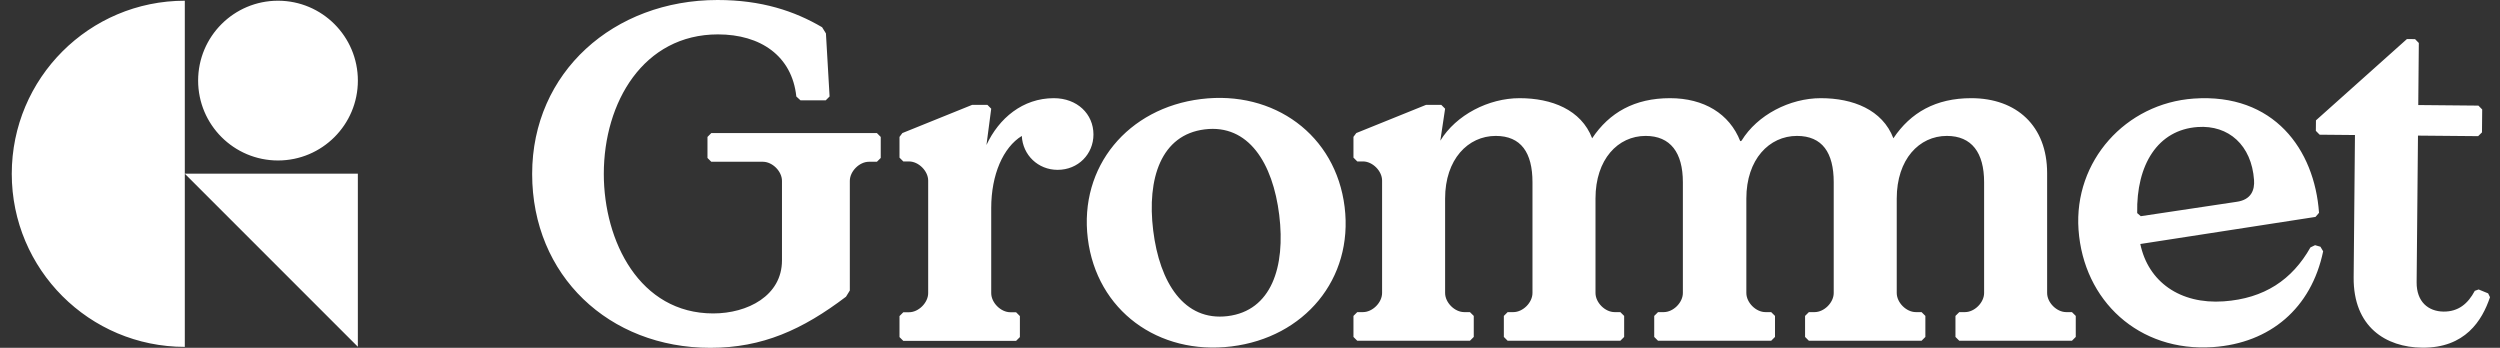 <?xml version="1.0" encoding="UTF-8"?>
<svg xmlns="http://www.w3.org/2000/svg" width="115" height="16" viewBox="0 0 115 16" fill="none">
  <rect x="0" y="0" width="115" height="16" fill="#333333" stroke="none"/>
  <path id="Union" fill-rule="evenodd" clip-rule="evenodd" d="M24.479 8C24.479 3.319 28.237 0 33.005 0C35.026 0 36.543 0.505 37.817 1.253L37.993 1.538L38.161 4.438L37.985 4.614H36.821L36.631 4.439C36.433 2.571 34.983 1.582 33.027 1.582C29.599 1.582 27.775 4.703 27.775 8C27.775 11.099 29.423 14.418 32.807 14.418C34.389 14.418 35.971 13.604 35.971 11.978V8.32C35.971 7.881 35.532 7.441 35.092 7.441H32.719L32.544 7.266V6.299L32.719 6.122H40.338L40.514 6.299V7.266L40.338 7.441H39.971C39.531 7.441 39.092 7.881 39.092 8.32V13.363L38.916 13.649C36.916 15.165 35.071 16 32.675 16C28.017 16 24.479 12.681 24.479 8ZM8.501 0.033C4.105 0.033 0.541 3.597 0.541 7.995C0.541 12.391 4.105 15.956 8.501 15.956V0.033ZM12.788 7.382C14.816 7.382 16.462 5.737 16.462 3.707C16.462 1.678 14.816 0.033 12.788 0.033C10.759 0.033 9.114 1.678 9.114 3.707C9.114 5.737 10.759 7.382 12.788 7.382ZM8.501 7.99L16.461 15.951V7.99H8.501ZM50.039 10.971C49.632 7.657 51.891 4.968 55.248 4.556C58.604 4.143 61.446 6.206 61.853 9.52C62.26 12.834 60.001 15.524 56.645 15.936C53.288 16.348 50.446 14.285 50.039 10.971ZM58.845 9.89C58.55 7.491 57.424 5.704 55.419 5.951C53.413 6.197 52.752 8.203 53.047 10.602C53.341 13 54.468 14.787 56.473 14.541C58.478 14.294 59.139 12.288 58.845 9.89ZM95.485 14.532V15.499L95.309 15.675H90.127L89.951 15.499V14.532L90.127 14.357H90.39C90.829 14.357 91.269 13.918 91.269 13.478V8.382C91.269 7.02 90.698 6.252 89.555 6.252C88.282 6.252 87.25 7.328 87.25 9.129V13.478C87.25 13.918 87.689 14.357 88.128 14.357H88.392L88.567 14.532V15.499L88.392 15.675H83.209L83.033 15.499V14.532L83.209 14.357H83.472C83.912 14.357 84.351 13.918 84.351 13.478V8.382C84.351 7.02 83.824 6.252 82.66 6.252C81.386 6.252 80.332 7.328 80.332 9.129V13.478C80.332 13.918 80.771 14.357 81.21 14.357H81.474L81.65 14.532V15.499L81.474 15.675H76.27L76.094 15.499V14.532L76.27 14.357H76.533C76.972 14.357 77.412 13.918 77.412 13.478V8.382C77.412 7.02 76.841 6.252 75.699 6.252C74.425 6.252 73.393 7.328 73.393 9.129V13.478C73.393 13.918 73.832 14.357 74.271 14.357H74.535L74.711 14.532V15.499L74.535 15.675H69.352L69.177 15.499V14.532L69.352 14.357H69.615C70.055 14.357 70.494 13.918 70.494 13.478V8.382C70.494 7.02 69.967 6.252 68.803 6.252C67.529 6.252 66.475 7.328 66.475 9.129V13.478C66.475 13.918 66.914 14.357 67.353 14.357H67.617L67.793 14.532V15.499L67.617 15.675H62.434L62.259 15.499V14.532L62.434 14.357H62.698C63.137 14.357 63.576 13.918 63.576 13.478V8.304C63.576 7.865 63.137 7.426 62.698 7.426H62.434L62.259 7.25V6.295L62.39 6.12L65.597 4.824H66.299L66.475 5L66.255 6.471C66.98 5.285 68.474 4.516 69.901 4.516C71.372 4.516 72.734 5.043 73.239 6.361C74.03 5.175 75.194 4.516 76.819 4.516C78.378 4.516 79.556 5.228 80.052 6.495L80.112 6.471C80.837 5.285 82.33 4.516 83.758 4.516C85.229 4.516 86.591 5.043 87.096 6.361C87.887 5.175 89.05 4.516 90.675 4.516C92.762 4.516 94.168 5.79 94.168 7.965V13.478C94.168 13.918 94.606 14.357 95.046 14.357H95.309L95.485 14.532ZM108.268 12.757L108.328 6.211L106.703 6.196L106.529 6.019L106.534 5.536L110.719 1.796L111.093 1.8L111.266 1.977L111.24 4.832L114.007 4.858L114.181 5.035L114.171 6.09L113.994 6.263L111.227 6.238L111.165 12.981C111.157 13.882 111.701 14.326 112.404 14.333C113.085 14.339 113.527 13.97 113.84 13.379L114.017 13.315L114.455 13.495L114.54 13.671C114.179 14.744 113.399 16.011 111.422 15.993C109.753 15.977 108.247 15.041 108.268 12.757ZM102.293 13.862C100.278 14.003 98.817 12.96 98.454 11.224L106.512 9.978L106.675 9.79C106.471 6.876 104.595 4.277 100.914 4.534C97.781 4.753 95.391 7.408 95.612 10.564C95.84 13.829 98.384 16.205 101.802 15.966C104.431 15.782 106.321 14.175 106.865 11.56L106.74 11.349L106.493 11.278L106.28 11.381C105.438 12.871 104.155 13.731 102.293 13.862ZM103.686 8.282C103.717 8.72 103.574 9.192 102.875 9.285L98.475 9.945L98.311 9.802C98.266 7.582 99.254 5.971 101.094 5.843C102.518 5.743 103.574 6.682 103.686 8.282ZM41.377 14.539V15.506L41.553 15.681H46.739L46.915 15.506V14.539L46.739 14.363H46.475C46.036 14.363 45.596 13.923 45.596 13.484V9.572C45.596 8.033 46.146 6.78 47.003 6.253C47.047 7.132 47.75 7.813 48.651 7.813C49.596 7.813 50.299 7.088 50.299 6.187C50.299 5.242 49.552 4.516 48.475 4.516C47.047 4.516 45.948 5.44 45.377 6.67L45.596 5L45.421 4.824H44.718L41.509 6.121L41.377 6.297V7.251L41.553 7.427H41.817C42.256 7.427 42.696 7.867 42.696 8.306V13.484C42.696 13.923 42.256 14.363 41.817 14.363H41.553L41.377 14.539Z" fill="white"></path>
</svg>
